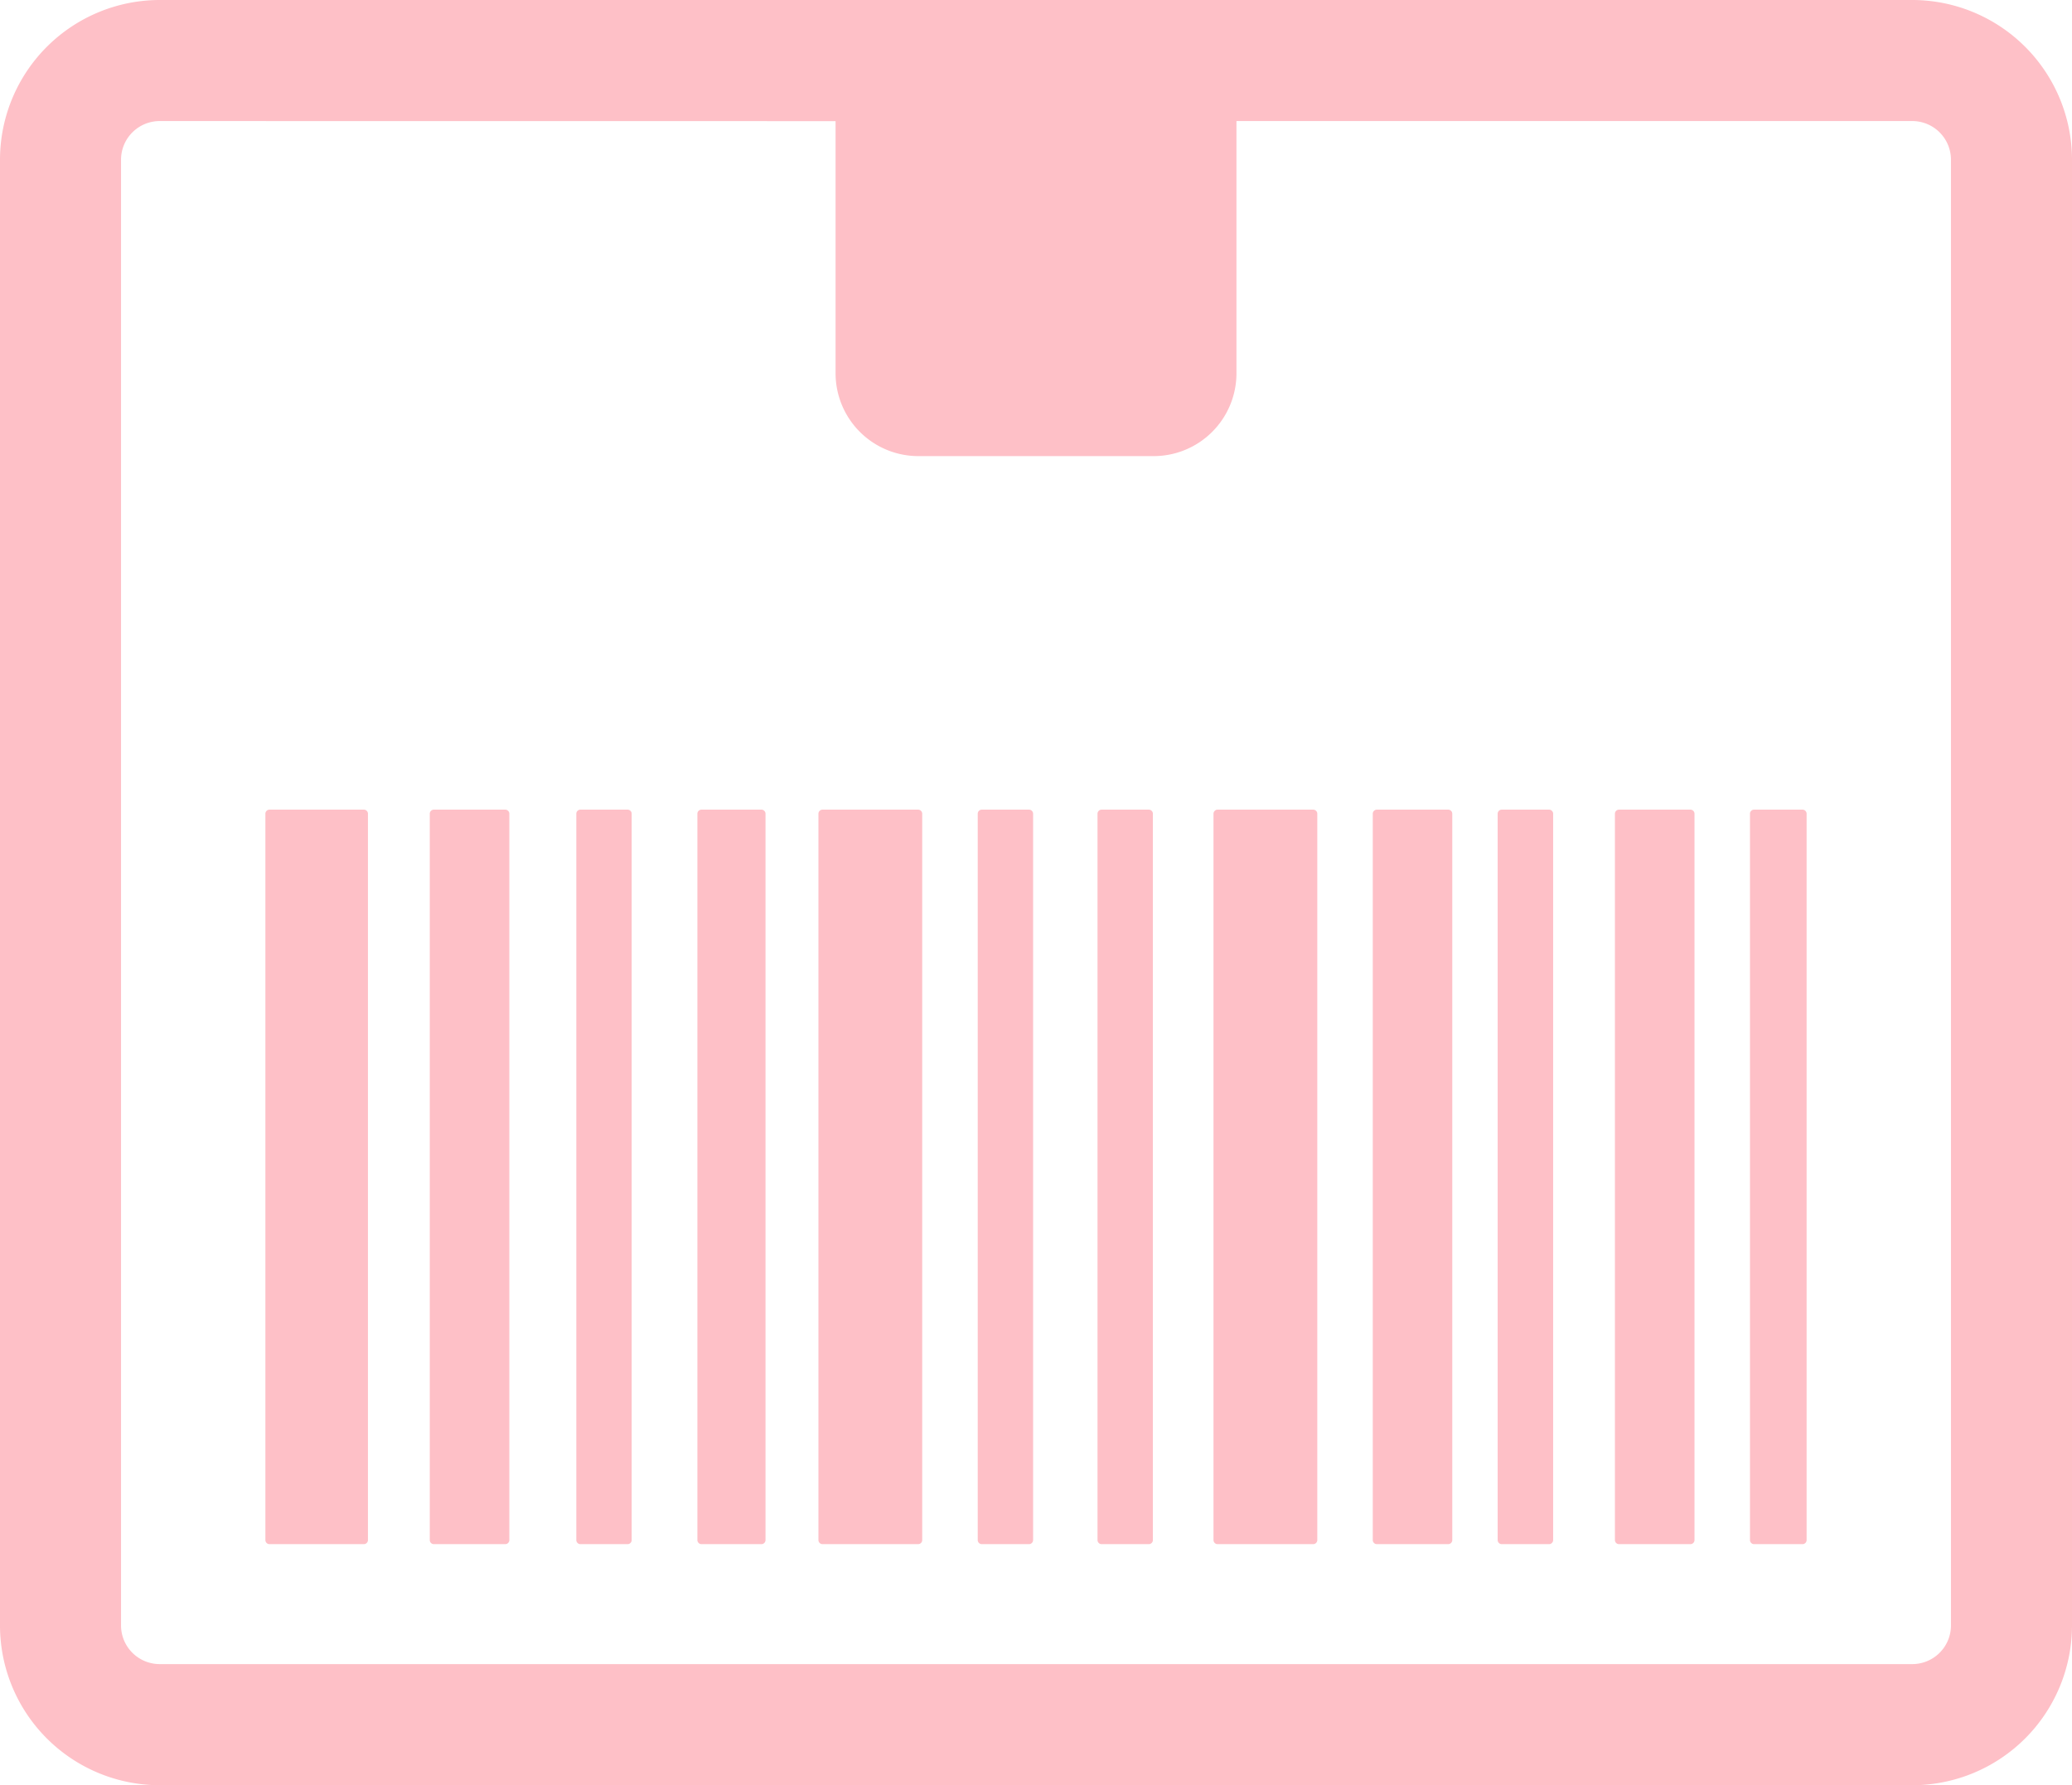 <svg xmlns="http://www.w3.org/2000/svg" viewBox="0 0 575.17 495.63"><defs><style>.cls-1{fill:#fec0c7;}</style></defs><title>Asset 2</title><g id="Layer_2" data-name="Layer 2"><g id="Layer_1-2" data-name="Layer 1"><path class="cls-1" d="M44.5,495.63H530.67a44.38,44.38,0,0,0,44.5-44.15V44.15h0A44.38,44.38,0,0,0,530.67,0H44.5A44.38,44.38,0,0,0,0,44.15V451.48A44.37,44.37,0,0,0,44.5,495.63Zm187.45-462v70.21a23,23,0,0,0,23.14,22.79h65a23,23,0,0,0,23.14-22.79V33.61H530.67a10.74,10.74,0,0,1,10.9,10.54V451.48A10.74,10.74,0,0,1,530.67,462H44.5a10.74,10.74,0,0,1-10.9-10.54V44.15A10.74,10.74,0,0,1,44.5,33.61Z"/><path class="cls-1" d="M74.81,428.7H101a1.14,1.14,0,0,0,1.14-1.14V225.92a1.14,1.14,0,0,0-1.14-1.14H74.81a1.14,1.14,0,0,0-1.14,1.14V427.56A1.14,1.14,0,0,0,74.81,428.7Z"/><path class="cls-1" d="M194.73,428.7h16.63a1.14,1.14,0,0,0,1.14-1.14V225.92a1.14,1.14,0,0,0-1.14-1.14H194.73a1.14,1.14,0,0,0-1.14,1.14V427.56A1.14,1.14,0,0,0,194.73,428.7Z"/><path class="cls-1" d="M228.33,428.7h26.53a1.14,1.14,0,0,0,1.14-1.14V225.92a1.14,1.14,0,0,0-1.14-1.14H228.33a1.14,1.14,0,0,0-1.14,1.14V427.56A1.14,1.14,0,0,0,228.33,428.7Z"/><path class="cls-1" d="M338,428.7h26.53a1.14,1.14,0,0,0,1.14-1.14V225.92a1.14,1.14,0,0,0-1.14-1.14H338a1.14,1.14,0,0,0-1.14,1.14V427.56A1.14,1.14,0,0,0,338,428.7Z"/><path class="cls-1" d="M120.44,428.7h19.81a1.14,1.14,0,0,0,1.14-1.14V225.92a1.14,1.14,0,0,0-1.14-1.14H120.44a1.14,1.14,0,0,0-1.14,1.14V427.56A1.14,1.14,0,0,0,120.44,428.7Z"/><path class="cls-1" d="M272.55,428.7h13.09a1.14,1.14,0,0,0,1.14-1.14V225.92a1.14,1.14,0,0,0-1.14-1.14H272.55a1.14,1.14,0,0,0-1.14,1.14V427.56A1.14,1.14,0,0,0,272.55,428.7Z"/><path class="cls-1" d="M305.8,428.7h13.09a1.14,1.14,0,0,0,1.14-1.14V225.92a1.14,1.14,0,0,0-1.14-1.14H305.8a1.14,1.14,0,0,0-1.14,1.14V427.56A1.14,1.14,0,0,0,305.8,428.7Z"/><path class="cls-1" d="M382.21,428.7H402a1.14,1.14,0,0,0,1.14-1.14V225.92a1.14,1.14,0,0,0-1.14-1.14H382.21a1.14,1.14,0,0,0-1.14,1.14V427.56A1.14,1.14,0,0,0,382.21,428.7Z"/><path class="cls-1" d="M161.12,428.7h13.09a1.14,1.14,0,0,0,1.14-1.14V225.92a1.14,1.14,0,0,0-1.14-1.14H161.12a1.14,1.14,0,0,0-1.14,1.14V427.56A1.14,1.14,0,0,0,161.12,428.7Z"/><path class="cls-1" d="M416.88,428.7H430a1.14,1.14,0,0,0,1.14-1.14V225.92a1.14,1.14,0,0,0-1.14-1.14H416.88a1.14,1.14,0,0,0-1.14,1.14V427.56A1.14,1.14,0,0,0,416.88,428.7Z"/><path class="cls-1" d="M449.43,428.7h19.81a1.14,1.14,0,0,0,1.14-1.14V225.92a1.14,1.14,0,0,0-1.14-1.14H449.43a1.14,1.14,0,0,0-1.14,1.14V427.56A1.14,1.14,0,0,0,449.43,428.7Z"/><path class="cls-1" d="M486.92,428.7h13.44a1.14,1.14,0,0,0,1.14-1.14V225.92a1.14,1.14,0,0,0-1.14-1.14H486.92a1.14,1.14,0,0,0-1.14,1.14V427.56A1.14,1.14,0,0,0,486.92,428.7Z"/></g></g></svg>
